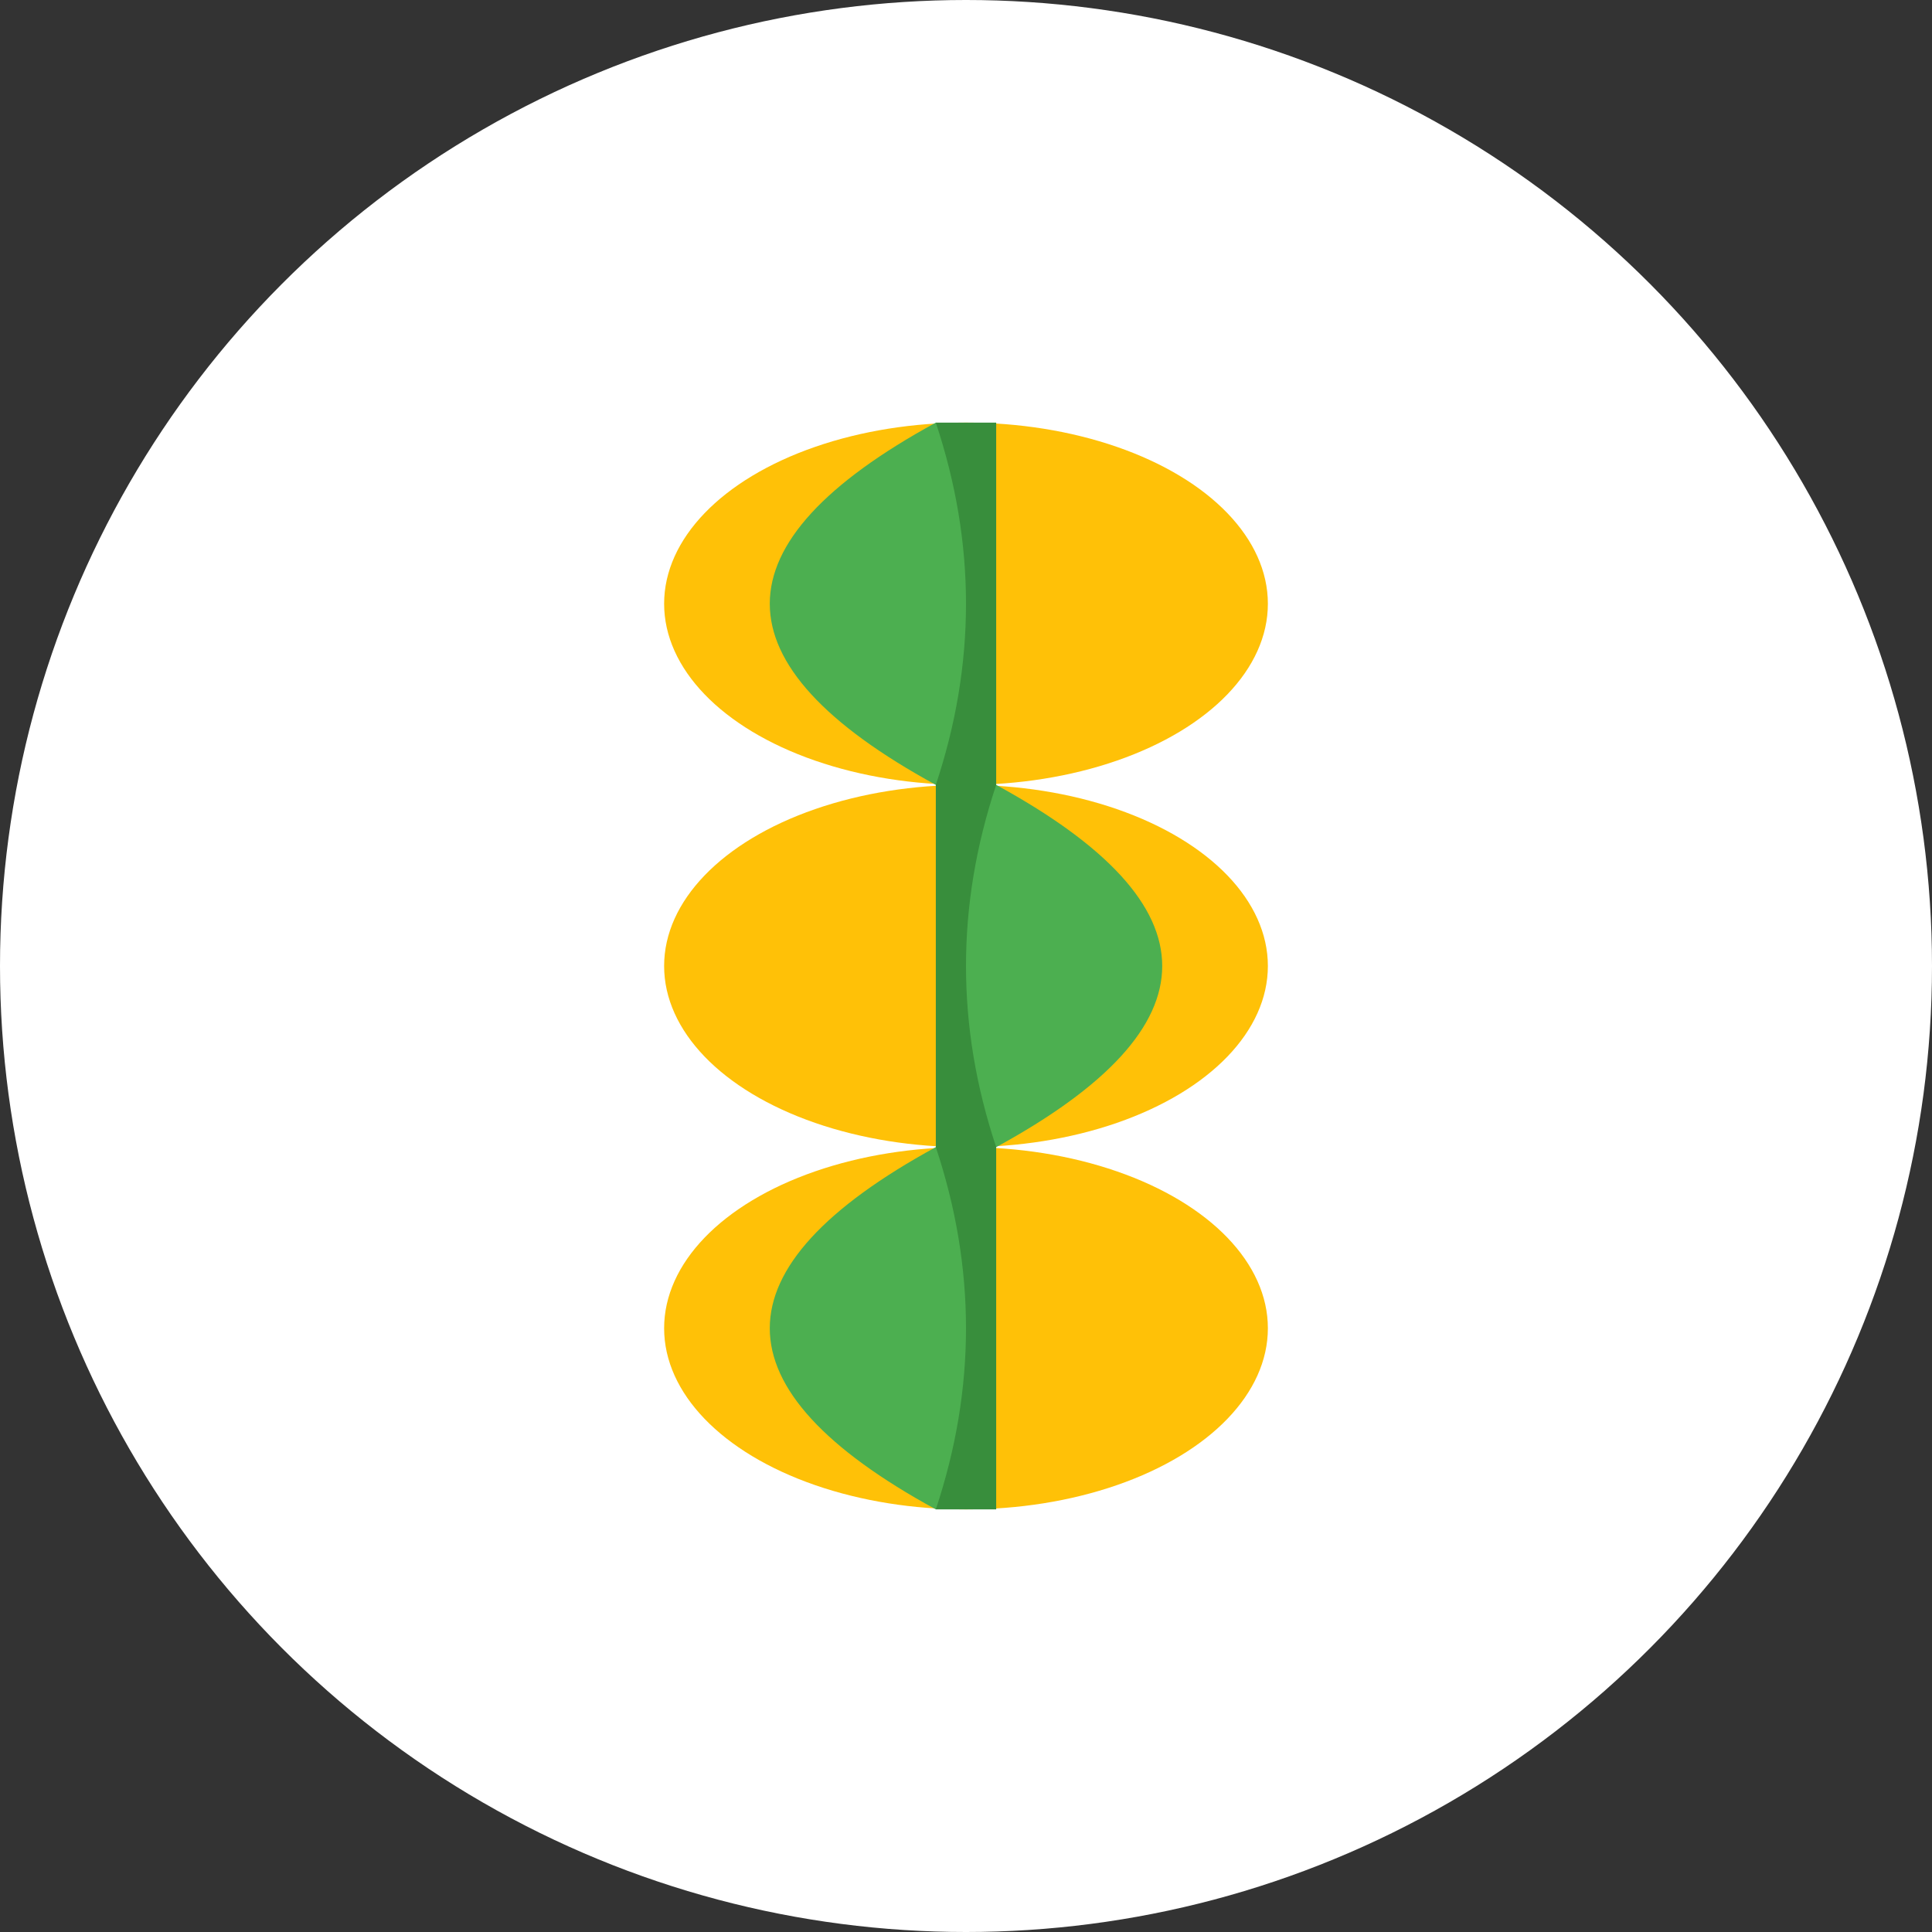 <svg xmlns="http://www.w3.org/2000/svg" width="64" height="64" viewBox="0 0 64 64">
  <rect x="0" y="0" width="64" height="64" fill="#333333" stroke="none"/>
  <style>
    .leaf { fill: #4CAF50; }
    .stem { fill: #388E3C; }
    .grain { fill: #FFC107; }
    .bg { fill: #FFFFFF; }
  </style>
  
  <!-- Background Circle -->
  <circle class="bg" cx="32" cy="32" r="32" />
  
  <!-- Wheat/Buckwheat Symbol -->
  <g transform="translate(16, 10)">
    <!-- Grains -->
    <ellipse class="grain" cx="16" cy="22" rx="10" ry="6" />
    <ellipse class="grain" cx="16" cy="10" rx="10" ry="6" />
    <ellipse class="grain" cx="16" cy="34" rx="10" ry="6" />
    
    <!-- Stem -->
    <rect class="stem" x="15" y="4" width="2" height="36" />
    
    <!-- Leaves -->
    <path class="leaf" d="M15,16 Q4,10 15,4 Q17,10 15,16" />
    <path class="leaf" d="M17,28 Q28,22 17,16 Q15,22 17,28" />
    <path class="leaf" d="M15,40 Q4,34 15,28 Q17,34 15,40" />
  </g>
</svg>

